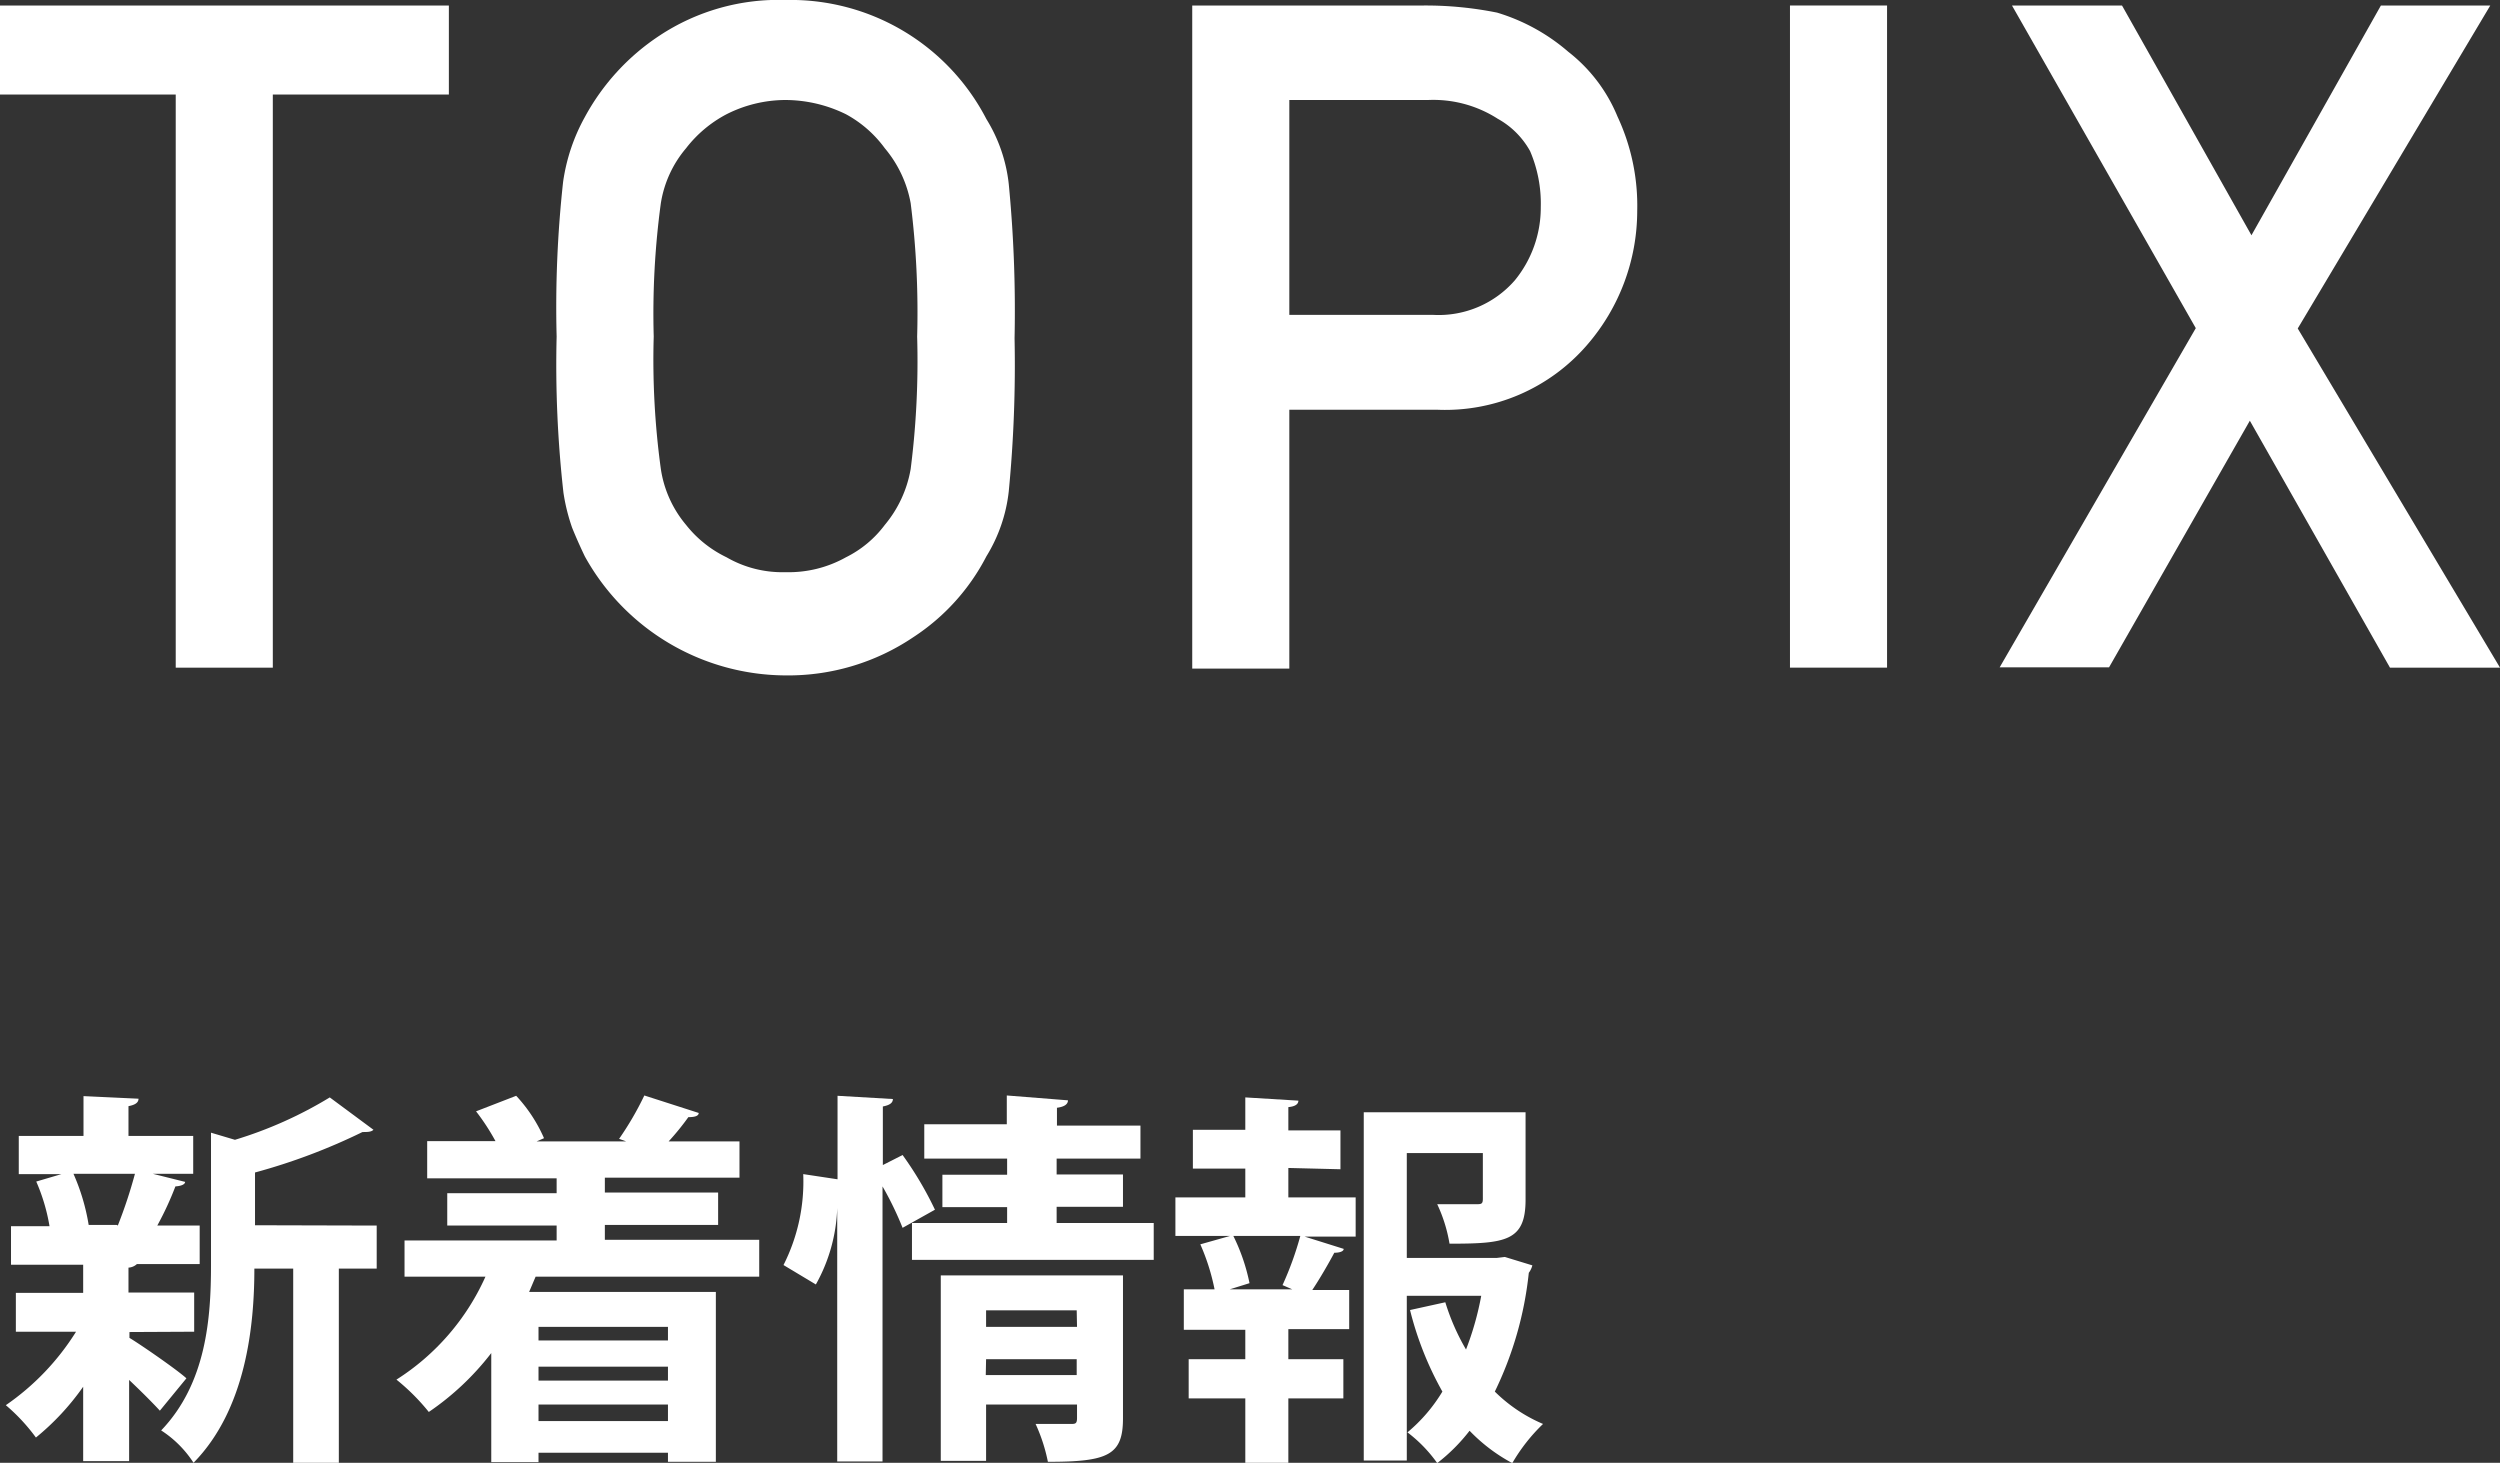 <svg xmlns="http://www.w3.org/2000/svg" viewBox="0 0 77.25 45.2"><rect x="0" y="0" width="77.25" height="45.2" fill="#333333" stroke="none"/><defs><style>.cls-1{fill:#fff;}</style></defs><title>title</title><g id="レイヤー_2" data-name="レイヤー 2"><g id="レイヤー_1-2" data-name="レイヤー 1"><path class="cls-1" d="M4,41.16v.18c.38.23,1.49,1,1.76,1.25l-.82,1c-.22-.24-.58-.6-.95-.95v2.51H2.57v-2.3a7.78,7.78,0,0,1-1.46,1.57,5.78,5.78,0,0,0-.93-1,7.72,7.72,0,0,0,2.17-2.27H.49V39.95H2.57v-.87H.34V37.89H1.53a5.82,5.82,0,0,0-.41-1.38l.78-.23H.58V35.1h2V33.87l1.7.08c0,.12-.1.19-.31.23v.92h2v1.17H4.72l1,.25c0,.08-.13.13-.3.14a9.72,9.72,0,0,1-.56,1.21H6.17v1.19H4.23a.42.42,0,0,1-.26.11v.77H6v1.21Zm-.36-3.29a14.69,14.69,0,0,0,.53-1.6H2.27a6.47,6.47,0,0,1,.47,1.58l-.07,0h.94Zm8,0v1.33H10.47v6H9.06v-6H7.86c0,1.77-.26,4.35-1.88,6a3.35,3.35,0,0,0-1-1c1.4-1.46,1.54-3.49,1.54-5.11V35l.74.22a12.69,12.69,0,0,0,2.93-1.31l1.35,1c-.07.07-.19.07-.34.07a18.64,18.64,0,0,1-3.32,1.25v1.63Z"/><path class="cls-1" d="M23.46,39.45H16.55l-.2.47h5.77v5.25H20.64v-.28h-4v.29H15.18V41.81a8.37,8.37,0,0,1-1.93,1.82,6.55,6.55,0,0,0-1-1A7.29,7.29,0,0,0,15,39.45H12.5V38.33h4.7v-.46H13.82v-1H17.2v-.46h-4V35.26h2.11a6.76,6.76,0,0,0-.6-.92l1.24-.48a4.63,4.63,0,0,1,.86,1.31l-.23.1h2.77l-.22-.08a9.53,9.53,0,0,0,.78-1.34l1.68.54c0,.1-.14.13-.32.13a7.84,7.84,0,0,1-.61.75h2.19v1.12H18.69v.46h3.5v1h-3.5v.46h4.77ZM20.64,41h-4v.42h4Zm0,1.66v-.43h-4v.43Zm-4,1.25h4V43.4h-4Z"/><path class="cls-1" d="M27.89,35.69a10.83,10.83,0,0,1,1,1.69l-1,.56a10.06,10.06,0,0,0-.62-1.28v8.5h-1.4V37.33h0a5.17,5.17,0,0,1-.66,2.36l-1-.6a5.71,5.71,0,0,0,.61-2.81l1.06.16V33.86l1.71.1c0,.12-.1.19-.31.23V36Zm4.76,2.1h3v1.14H28.18V37.79h2.94V37.3h-2v-1h2V35.8H28.56V34.74h2.55v-.89L33,34c0,.12-.11.2-.34.23v.55h2.58V35.8H32.65v.49h2.05v1H32.65Zm2.05,1.62v4.42c0,1.14-.47,1.34-2.32,1.34A5.27,5.27,0,0,0,32,44c.42,0,.94,0,1.08,0s.2,0,.2-.18V43.4H30.47v1.74h-1.4V39.41Zm-1.43,1.08H30.47V41h2.81Zm-2.81,2h2.81V42H30.47Z"/><path class="cls-1" d="M39.81,36.09V37h2.08v1.21H40.31l1.21.38c0,.08-.13.12-.29.12-.17.32-.44.79-.68,1.15h1.14v1.21H39.81V42h1.7v1.21h-1.7v2H38.48v-2H36.73V42h1.75v-.91h-1.9V39.84h.95a6.64,6.64,0,0,0-.44-1.39l.92-.26H36.32V37h2.16v-.89H36.86v-1.2h1.62v-1l1.64.1c0,.11-.1.18-.31.2v.72h1.61v1.2Zm.12,3.75-.3-.13a10,10,0,0,0,.55-1.52H38.11a5.94,5.94,0,0,1,.5,1.46l-.61.19Zm6.57-1,.85.26a.66.66,0,0,1-.11.23A11,11,0,0,1,46.19,43a4.74,4.74,0,0,0,1.49,1,5.51,5.51,0,0,0-.95,1.21,5.27,5.27,0,0,1-1.32-1,5.54,5.54,0,0,1-1,1,4.31,4.31,0,0,0-.92-.95A5,5,0,0,0,44.57,43a10.1,10.1,0,0,1-1-2.52l1.09-.24a6.91,6.91,0,0,0,.64,1.46,9.18,9.18,0,0,0,.47-1.66H43.47v5.09H42.14V34.37h5v2.7c0,1.28-.61,1.36-2.35,1.36a4.65,4.65,0,0,0-.38-1.22h1.19c.17,0,.22,0,.22-.17V35.63H43.47v3.24h2.78Z"/><path class="cls-1" d="M5.43,2.92H0V.17H13.87V2.92H8.43V20.63h-3Z"/><path class="cls-1" d="M17.2,10.4a35.49,35.49,0,0,1,.2-4.78,5.8,5.8,0,0,1,.67-2,7,7,0,0,1,2.31-2.52A6.67,6.67,0,0,1,24.28,0a6.81,6.81,0,0,1,6.2,3.68,4.8,4.8,0,0,1,.69,2,40.57,40.57,0,0,1,.18,4.77,40.62,40.62,0,0,1-.18,4.74,4.83,4.83,0,0,1-.69,2,6.59,6.59,0,0,1-2.26,2.5,6.91,6.91,0,0,1-3.94,1.18,7.12,7.12,0,0,1-6.21-3.68q-.22-.46-.39-.88a5.93,5.93,0,0,1-.27-1.09A35.39,35.39,0,0,1,17.2,10.4Zm3,0a24.77,24.77,0,0,0,.22,4.09,3.48,3.48,0,0,0,.78,1.73,3.55,3.55,0,0,0,1.25,1,3.44,3.44,0,0,0,1.82.46,3.62,3.62,0,0,0,1.87-.46,3.36,3.36,0,0,0,1.2-1,3.66,3.66,0,0,0,.8-1.73,26.37,26.37,0,0,0,.2-4.09,27,27,0,0,0-.2-4.12,3.65,3.65,0,0,0-.8-1.7,3.62,3.62,0,0,0-1.2-1.05,4.27,4.27,0,0,0-1.87-.44,4.05,4.05,0,0,0-1.82.44,3.83,3.83,0,0,0-1.25,1.05,3.46,3.46,0,0,0-.78,1.7A25.37,25.37,0,0,0,20.2,10.4Z"/><path class="cls-1" d="M36.84.17H44a11.17,11.17,0,0,1,2.26.22,6,6,0,0,1,2.2,1.21,4.89,4.89,0,0,1,1.52,2,6.51,6.51,0,0,1,.61,2.92,6.33,6.33,0,0,1-1.55,4.14,5.79,5.79,0,0,1-4.65,2H39.84v8h-3Zm3,9.56h4.45a3.12,3.12,0,0,0,2.52-1.07,3.55,3.55,0,0,0,.8-2.26,4.11,4.11,0,0,0-.33-1.73,2.55,2.55,0,0,0-1-1,3.68,3.68,0,0,0-2.15-.58H39.84Z"/><path class="cls-1" d="M55.31.17h3V20.63h-3Z"/><path class="cls-1" d="M69.52,13l-4.35,7.62H61.79l6.06-10.48L62.17.17h3.4l4,7.1,4-7.1h3.38L71,10.15l6.25,10.48h-3.4Z"/></g></g></svg>